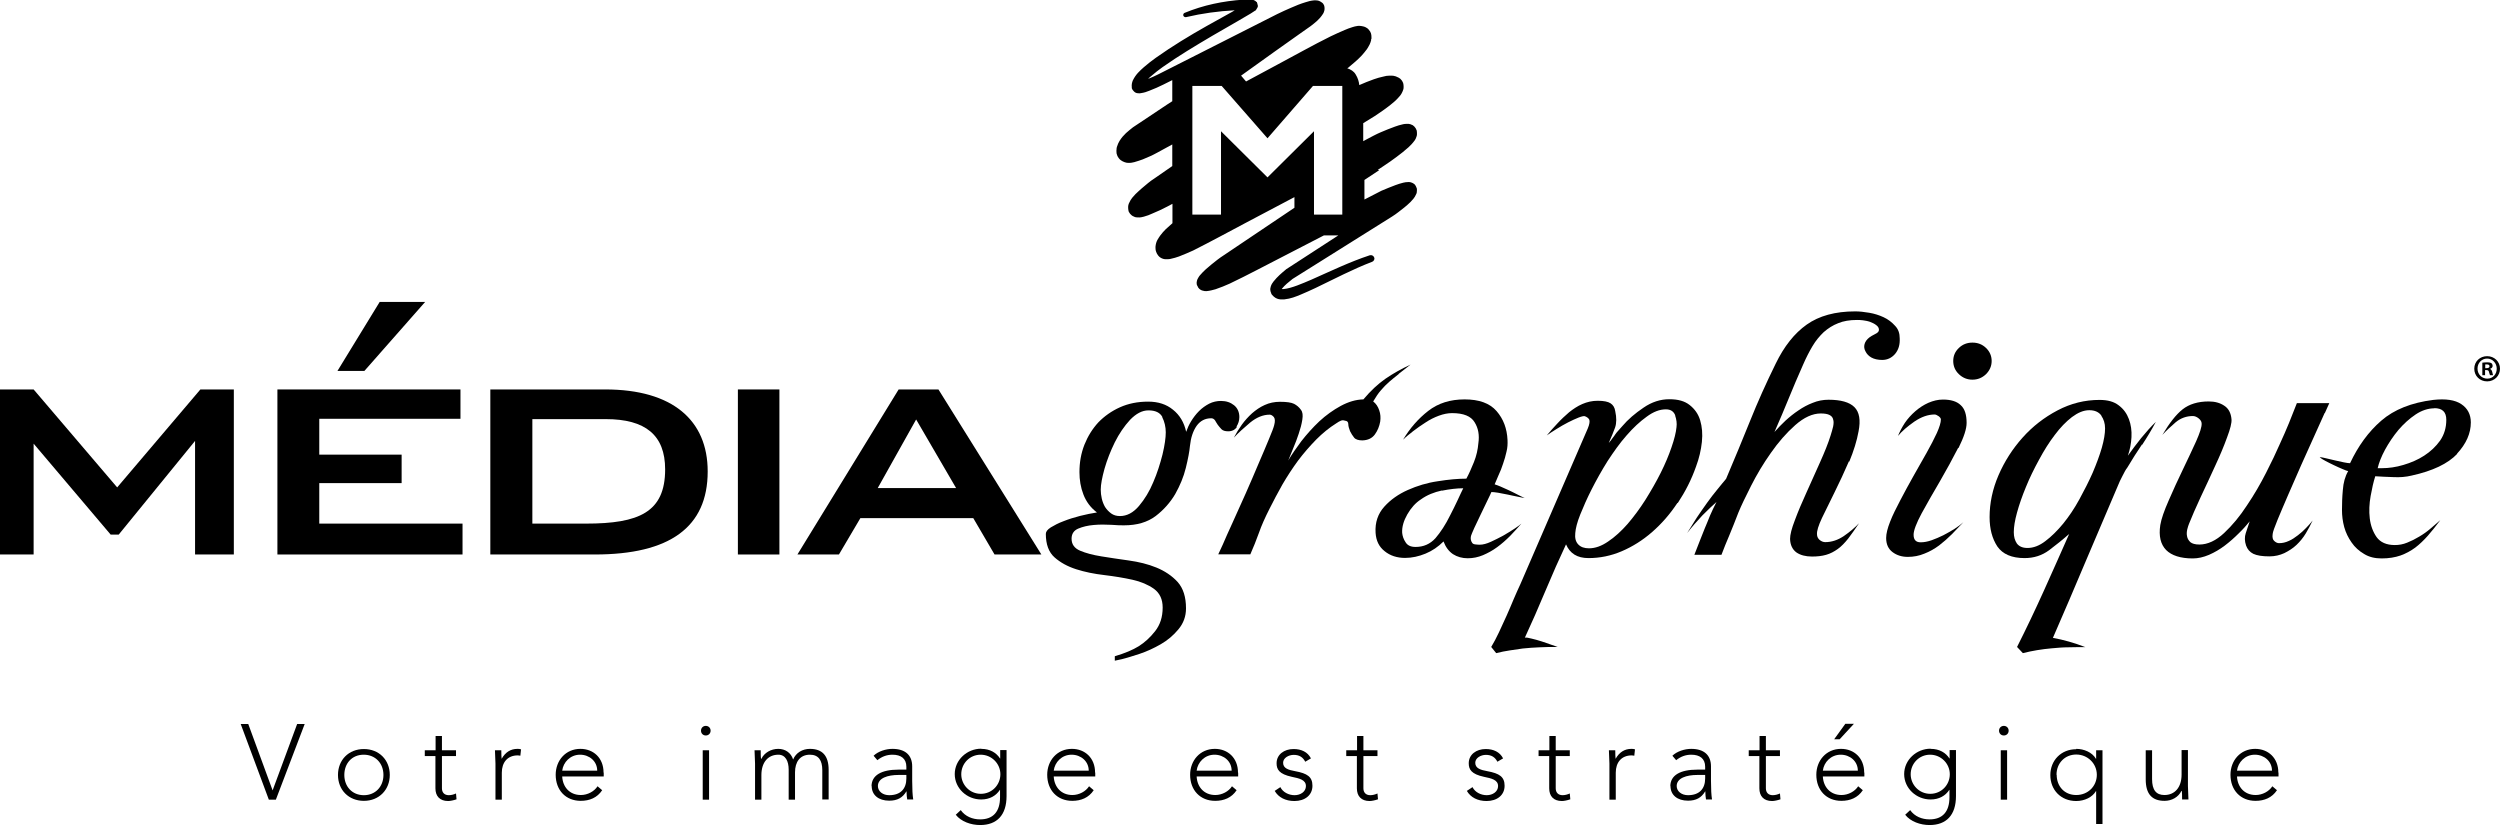 <?xml version="1.0" encoding="UTF-8"?> <svg xmlns="http://www.w3.org/2000/svg" id="Calque_2" viewBox="0 0 145.72 48.1"><g id="Calque_1-2"><g><path d="m78.25,12.51h-1.66v-4.86l-2.71,2.69-2.71-2.69v4.86h-1.67v-7.5h1.71l2.67,3.05,2.65-3.05h1.71v7.5Zm2.06-2.61c.24-.16.46-.3.73-.49.24-.17.47-.34.71-.53.24-.21.45-.34.72-.71.03-.05.07-.11.11-.25.01-.06.02-.12.01-.19,0-.03,0-.06-.01-.09h0s0-.03,0-.03c-.03-.06.05.11-.06-.13-.04-.07-.11-.14-.17-.18-.09-.05-.2-.08-.24-.08-.06,0-.11,0-.14,0-.08,0-.12.01-.18.02-.19.04-.34.09-.48.14-.29.1-.56.22-.83.33l-.2.09-.22.11-.38.2-.22.12v-1.05l.68-.42c.3-.2.61-.41.91-.65.15-.12.3-.24.45-.41.08-.09.16-.16.24-.34.02-.03.04-.11.06-.16.02-.04.02-.26-.01-.34v-.03s-.01,0-.01,0c.04.07-.05-.1-.04-.09h0s-.04-.06-.04-.06c-.05-.07-.11-.12-.17-.15-.25-.14-.4-.12-.54-.12-.13,0-.24.02-.34.05-.21.04-.39.1-.57.16-.29.1-.57.22-.85.34-.02-.2-.08-.41-.21-.62-.11-.19-.29-.29-.49-.36l.09-.06h0s.03-.03.03-.03c.24-.2.47-.39.7-.63.11-.12.22-.25.33-.4.05-.08.1-.16.16-.28.03-.07.06-.15.08-.23v-.06s.02-.03.02-.03h0s0-.1,0-.1c0-.15-.03-.29-.15-.42-.05-.07-.14-.13-.19-.15-.04-.02-.09-.04-.14-.05-.11-.03-.14-.02-.19-.03-.05,0-.1,0-.12,0-.14.02-.22.04-.31.07-.17.05-.32.11-.46.17-.28.12-.55.24-.82.37-1.07.53-2.05,1.09-3.07,1.63l-1.86,1-.29-.34,1.94-1.39,1.41-1,.71-.5c.25-.2.49-.36.72-.72.03-.05.06-.11.08-.21,0-.06.02-.1-.01-.24-.03-.08-.02-.06-.03-.07.02.04-.03-.06-.04-.07l-.04-.04c-.24-.19-.38-.14-.48-.15-.2.02-.35.06-.5.11-.3.09-.57.2-.84.32-.27.12-.53.23-.81.37l-.77.39-6.16,3.12c-.2.1-.4.19-.6.27.06-.06.13-.13.2-.18.21-.18.42-.35.65-.51.92-.65,1.91-1.24,2.89-1.82l1.49-.86.75-.44.2-.13.06-.04h.02s.01-.02.05-.07c.03-.04.05-.08.07-.12.02-.05.02-.08.02-.07.02.05-.07-.34-.08-.24-.02-.03-.09-.08-.09-.08-.03-.01-.06-.03-.09-.04-.03,0-.07-.02-.09-.02-.2-.02-.34-.01-.49,0-1.19.08-2.34.32-3.43.77-.06.02-.09.09-.08.15.02.07.09.11.16.1.93-.22,1.89-.35,2.84-.4l-.13.08-1.51.84c-1.01.57-2,1.17-2.96,1.85-.24.17-.48.36-.7.55-.23.21-.46.4-.64.77-.04.1-.08.23-.06.39v.06s.08.17.05.1h0s.09.12.15.15c.09.04.07.03.11.04.12.02.17.01.22,0,.21-.03.34-.08.49-.14.29-.11.56-.23.82-.36l.52-.26v1.23l-.31.2-1.44.96-.36.24-.18.12-.2.16c-.14.11-.28.24-.4.38-.12.15-.25.31-.34.61-.01.04-.02.09-.02.14v.04c0,.06-.02-.08,0,.15v.03s.02.07.04.13c.02.06.06.12.1.17.04.06.08.08.1.1.03.02.06.04.09.06.07.04.12.05.16.07.04.01.09.02.12.03.24.02.32-.02.43-.04.19-.05.34-.11.49-.16l.42-.18c.08-.04.11-.04.23-.11l.19-.1.88-.48v1.26l-1.01.7-.19.13s-.04.02-.12.09l-.09.07-.37.31c-.12.11-.25.22-.37.34-.12.14-.25.24-.38.54-.02.04-.03.1-.04.15,0,.08-.01.14.01.24l.02.07v.03c-.03-.07.09.13.08.11l.04.04c.06.07.15.12.24.15.04.01.07.02.11.02.24.02.3-.02.41-.04.19-.05.34-.11.49-.18.31-.13.58-.25.88-.41l.3-.16v1.13c-.13.11-.26.23-.39.35-.11.11-.22.23-.33.38-.1.16-.24.3-.27.65,0,.08,0,.19.04.29l.03.07.02.04s-.05-.06.08.12l.02.02.05.05s.06.04.09.06c.17.08.17.05.24.07.06,0,.08,0,.13,0,.07,0,.13-.01.18-.02.2-.04.34-.09.49-.14.29-.11.56-.23.83-.35,1.07-.54,2.04-1.07,3.06-1.61l2.84-1.5v.62l-1.28.86-2.84,1.91c-.13.09-.22.14-.37.26l-.34.27c-.23.19-.45.37-.68.64-.03.04-.06.07-.09.13-.03.05-.08.12-.1.28,0,.06,0,.13.03.18.09.17.03.05.05.1h0s.03.06.08.1c.04.04.12.08.15.09.12.04.19.04.26.04.23-.02.37-.07.53-.11.3-.1.56-.21.83-.33,1.07-.51,2.05-1.04,3.07-1.56l2.42-1.25h.84l-3.05,1.98h0s-.02.02-.02.02c-.24.2-.48.4-.71.69-.06.08-.12.16-.16.29-.02.07-.05.16-.01.29,0,.03,0,0,.03.08h0s.01.04.01.04c0,.02.01.03.05.08.26.31.53.26.71.26.38-.04.67-.16.96-.28.29-.12.57-.25.85-.38,1.11-.53,2.18-1.1,3.31-1.53.1-.04.16-.15.12-.25-.04-.11-.15-.16-.26-.13-1.18.39-2.29.93-3.4,1.42-.28.12-.56.24-.83.34-.27.1-.56.19-.8.21-.04,0-.07,0-.1,0,0-.01.01-.02.02-.03.15-.19.38-.38.61-.56l5.79-3.63c.29-.18.48-.35.73-.54.12-.1.23-.19.35-.31.11-.13.23-.21.35-.49,0-.02.01-.03.02-.07,0-.04.01-.08.01-.13,0-.12,0-.07-.01-.11-.09-.27-.19-.28-.28-.33-.09-.04-.12-.03-.18-.04-.16,0-.23.02-.33.04-.17.04-.31.09-.45.14-.28.1-.55.22-.82.33l-.99.51v-1.14l.86-.57Z"></path><g><g><g><path d="m0,22.7h1.96l4.87,5.71,4.85-5.71h1.95v9.62h-2.26v-6.62l-4.45,5.46h-.47l-4.49-5.3v6.46H0v-9.62Z"></path><path d="m16.16,22.7h10.68v1.71h-8.23v2.09h4.8v1.66h-4.8v2.36h8.35v1.8h-10.79v-9.62Z"></path><path d="m28.58,22.7h6.7c3.93,0,5.97,1.8,5.97,4.78,0,3.25-2.21,4.84-6.58,4.84h-6.09v-9.62Zm5.58,7.82c3.08,0,4.61-.66,4.61-3.16,0-2-1.15-2.93-3.46-2.93h-4.28v6.09h3.13Z"></path><path d="m43.01,22.7h2.42v9.62h-2.42v-9.62Z"></path><path d="m52.37,22.7h2.33l6,9.62h-2.73l-1.24-2.12h-6.58l-1.25,2.12h-2.42l5.9-9.62Zm3.36,5.75l-2.33-4-2.24,4h4.56Z"></path><path d="m72.1,24.88c-.11.17-.28.26-.51.26-.18,0-.31-.04-.39-.12-.08-.08-.15-.17-.22-.26-.06-.1-.12-.18-.16-.26-.06-.08-.13-.12-.22-.12-.36,0-.64.15-.85.44-.21.3-.34.69-.39,1.17-.03.33-.11.75-.24,1.28-.13.53-.34,1.03-.62,1.53-.29.49-.67.92-1.14,1.28-.48.36-1.09.54-1.84.54-.16,0-.41,0-.75-.03-.34-.02-.68-.02-1.02.01-.34.03-.64.1-.9.21-.26.11-.39.31-.39.59,0,.33.17.56.5.7.33.14.74.25,1.24.33.49.08,1.03.16,1.6.24.57.08,1.11.21,1.6.41.49.2.91.48,1.24.84.33.37.49.88.49,1.54,0,.47-.15.87-.44,1.22-.29.35-.63.64-1.03.87-.4.23-.81.42-1.23.56-.42.14-.76.24-1.03.31-.26.06-.41.09-.42.09v-.26c.58-.17,1.05-.37,1.39-.58.35-.22.67-.51.96-.88.29-.37.44-.82.44-1.38,0-.48-.17-.84-.51-1.09-.34-.24-.76-.42-1.26-.53-.5-.11-1.05-.2-1.63-.27-.6-.07-1.14-.18-1.64-.34-.5-.16-.92-.39-1.26-.69-.34-.3-.51-.76-.51-1.37,0-.13.09-.25.29-.38.2-.12.44-.25.74-.36.3-.12.62-.22.97-.31.35-.09.67-.15.98-.2-.37-.28-.63-.63-.79-1.05-.16-.41-.23-.85-.23-1.3,0-.56.09-1.09.29-1.6.2-.5.47-.93.81-1.3.35-.36.77-.66,1.26-.88.49-.22,1.04-.33,1.64-.33s1.07.16,1.45.47c.39.31.65.74.77,1.29.07-.2.16-.41.29-.62.13-.21.28-.41.46-.59.18-.18.38-.32.59-.43.22-.11.45-.16.69-.16.31,0,.56.09.76.25.2.16.31.4.31.69,0,.2-.06.39-.17.56Zm-4.34-.56c-.14-.27-.41-.4-.82-.4-.37,0-.72.19-1.07.55-.34.37-.64.81-.89,1.31-.25.51-.45,1.02-.6,1.54-.14.51-.22.92-.22,1.22,0,.17.02.35.06.52.04.18.11.35.19.49.1.15.21.27.36.38.14.1.31.15.51.15.4,0,.77-.19,1.11-.59.33-.39.61-.85.83-1.38.23-.53.4-1.07.54-1.62.13-.54.19-.98.19-1.29s-.07-.62-.21-.89Z"></path><path d="m81.53,21.8c-.21.16-.39.32-.56.46-.17.15-.33.31-.48.49-.16.18-.3.4-.45.65.16.12.28.3.35.51.08.22.09.44.06.66-.05.28-.15.53-.31.75-.16.22-.4.34-.73.35-.22,0-.39-.05-.48-.16-.09-.11-.17-.24-.24-.38-.06-.16-.1-.29-.1-.4,0-.13-.06-.2-.2-.21-.08-.03-.16-.03-.23,0-.07.03-.17.08-.28.16-.4.25-.79.57-1.16.94-.37.38-.73.79-1.06,1.23-.33.45-.63.91-.91,1.39-.27.49-.53.96-.75,1.41-.26.51-.47.98-.62,1.41-.15.42-.32.84-.5,1.25h-1.87s.1-.22.26-.56c.15-.35.34-.78.58-1.3.24-.53.49-1.09.76-1.69.27-.6.51-1.18.75-1.74.24-.55.44-1.03.61-1.44.17-.4.27-.67.3-.8.06-.22.05-.38-.02-.47-.08-.09-.16-.14-.24-.14-.39,0-.77.16-1.14.46-.37.31-.69.6-.95.88.13-.25.28-.5.46-.75.18-.25.38-.47.6-.67.22-.19.46-.36.73-.48.28-.13.58-.19.9-.19.39,0,.66.04.82.12.15.08.29.19.4.35.1.13.12.31.08.57-.04.26-.11.53-.21.82-.1.29-.2.58-.33.87-.12.29-.21.52-.28.69.19-.33.45-.7.76-1.12.32-.41.67-.8,1.05-1.16.39-.36.81-.66,1.25-.9.45-.24.88-.37,1.32-.38.42-.5.85-.9,1.28-1.2.43-.3.92-.57,1.47-.83-.26.21-.49.38-.69.54Z"></path><path d="m88.46,28.95c-.18-.03-.37-.08-.57-.12-.2-.04-.39-.07-.57-.11-.18-.03-.31-.04-.39-.04-.03.08-.11.24-.23.49-.12.25-.25.52-.39.81-.14.29-.26.56-.38.8-.11.24-.17.4-.19.46-.04.17,0,.3.07.4.03.05.09.08.17.09.08.01.17.02.27.02.19,0,.41-.06.65-.17.24-.11.48-.23.72-.36.23-.13.45-.27.65-.4.2-.13.33-.23.41-.3-.21.24-.43.48-.66.72-.24.24-.49.46-.75.65-.27.2-.55.35-.83.47-.29.12-.58.18-.89.18-.32,0-.61-.08-.86-.24-.25-.17-.43-.42-.55-.74-.31.31-.66.55-1.05.71-.39.16-.79.25-1.19.25-.47,0-.87-.13-1.19-.39-.33-.26-.5-.61-.53-1.07-.04-.61.14-1.12.51-1.53.37-.41.83-.73,1.37-.97.54-.24,1.12-.42,1.75-.51.62-.1,1.18-.15,1.66-.15.15-.27.29-.59.44-.96.15-.37.23-.74.26-1.1.07-.47,0-.88-.22-1.23-.21-.35-.64-.53-1.31-.53-.24,0-.5.05-.77.15-.27.1-.53.23-.77.39-.25.16-.5.33-.73.51-.23.18-.43.34-.59.5.4-.67.89-1.23,1.47-1.68.58-.45,1.28-.67,2.12-.67s1.46.22,1.86.68c.4.46.61,1.02.64,1.69.01.22,0,.45-.06.68-.05.24-.12.47-.2.7-.08.24-.16.46-.26.66-.09.21-.16.38-.23.54.07.02.17.06.32.12.14.06.3.13.47.21.17.08.34.16.51.25.17.09.32.16.45.22-.1-.02-.24-.04-.41-.08Zm-4.42-.36c-.45.1-.86.26-1.22.52-.31.2-.57.49-.79.87-.21.37-.32.73-.3,1.08.02.19.08.37.2.55.11.18.3.27.58.27.47,0,.85-.17,1.16-.51.3-.35.59-.79.86-1.34.15-.29.29-.57.42-.85.13-.29.25-.53.34-.72-.37,0-.79.05-1.24.14Z"></path><path d="m97.77,29.32c-.43.65-.92,1.21-1.47,1.69-.55.48-1.14.85-1.77,1.12-.63.27-1.28.4-1.94.4s-1.08-.27-1.31-.8c-.39.83-.79,1.73-1.2,2.71-.41.98-.81,1.89-1.2,2.73.07-.02.19,0,.38.05.19.04.38.1.58.16.2.07.4.13.58.2.19.07.31.11.38.13-.37,0-.73,0-1.06.02-.33.01-.66.04-.98.07-.24.03-.49.07-.75.11-.26.04-.53.09-.8.16l-.29-.36c.15-.25.3-.53.45-.85.15-.33.3-.65.45-.98.14-.33.29-.65.42-.98.14-.32.26-.6.38-.85l3.93-9.08c.1-.24.12-.4.09-.5-.04-.09-.13-.16-.26-.21-.06-.02-.19.01-.37.08-.18.07-.39.17-.61.28-.23.12-.46.25-.68.39-.23.14-.42.27-.56.37.19-.23.4-.47.62-.7.22-.24.45-.45.68-.65.24-.19.49-.36.77-.48.28-.12.57-.19.9-.19.35,0,.6.05.75.15.15.1.24.25.27.46.08.37.08.69-.01.95-.09.26-.22.56-.37.9.09-.1.17-.2.22-.28.06-.08.12-.15.16-.22.05-.07.1-.14.17-.21.06-.07.15-.16.24-.27.33-.39.75-.75,1.24-1.08.48-.33.98-.49,1.5-.49s.9.11,1.19.34c.29.23.5.52.61.89.11.37.15.79.1,1.26-.05.47-.16.95-.34,1.43-.27.77-.63,1.47-1.06,2.12Zm-.12-5.1c-.09-.24-.27-.36-.55-.36-.36,0-.73.14-1.12.43-.39.28-.78.64-1.17,1.09-.39.44-.75.95-1.11,1.5-.35.56-.65,1.1-.92,1.63-.27.53-.49,1.03-.67,1.48-.18.45-.27.81-.29,1.08-.03.28.02.5.17.66.15.16.36.23.63.23.36,0,.73-.13,1.12-.4.39-.26.77-.61,1.13-1.02.36-.42.71-.89,1.04-1.41.33-.53.63-1.05.89-1.57.26-.52.47-1.02.63-1.49.16-.46.26-.86.29-1.17.03-.22,0-.45-.08-.68Z"></path><path d="m107.77,26.89c-.27.63-.55,1.22-.83,1.79-.28.56-.53,1.07-.74,1.51-.21.45-.31.77-.29.96,0,.12.05.23.15.32.11.09.22.13.33.13.37,0,.74-.12,1.09-.36.35-.24.64-.49.88-.74-.23.34-.44.64-.63.89-.2.25-.4.46-.61.61-.21.15-.43.27-.68.34-.24.07-.52.1-.82.1-.37,0-.68-.08-.91-.24-.23-.17-.36-.43-.37-.79,0-.24.09-.6.28-1.09.18-.49.41-1.03.67-1.6.26-.58.52-1.17.79-1.76.27-.6.48-1.12.62-1.57.06-.19.11-.36.15-.53.03-.16.04-.3,0-.41-.02-.11-.09-.2-.21-.26-.11-.06-.29-.09-.51-.09-.48,0-.98.23-1.49.68-.51.45-.98.99-1.42,1.62-.44.62-.82,1.26-1.15,1.91-.33.65-.58,1.17-.74,1.56-.19.5-.37.94-.53,1.33-.16.38-.32.76-.46,1.14h-1.58c.12-.3.22-.57.32-.82.1-.25.19-.49.29-.73.1-.24.2-.47.3-.73.11-.25.23-.51.38-.8-.22.19-.49.45-.82.78-.31.33-.61.67-.89,1.03.17-.28.35-.57.55-.88.2-.3.41-.6.61-.88.2-.28.4-.54.6-.78.2-.24.36-.45.51-.62.49-1.15.96-2.29,1.4-3.38.44-1.1.94-2.21,1.49-3.33.49-1.01,1.09-1.77,1.81-2.28.72-.51,1.66-.77,2.83-.77.25,0,.51.03.81.08.3.05.58.14.84.26.26.12.48.29.66.49.2.2.28.45.28.74.02.37-.07.67-.27.91-.2.23-.45.35-.75.35-.25,0-.47-.05-.63-.14-.16-.09-.27-.21-.34-.35-.08-.14-.1-.28-.06-.43.04-.15.14-.28.28-.39.08-.06.2-.13.34-.2.15-.07.22-.15.22-.24,0-.11-.05-.2-.16-.28-.1-.08-.23-.14-.36-.19-.14-.05-.28-.07-.41-.09-.14-.02-.25-.02-.35-.02-.42,0-.79.06-1.1.19-.31.12-.59.3-.84.52-.24.23-.46.49-.65.81-.19.32-.37.67-.54,1.06-.31.7-.59,1.35-.84,1.97-.25.62-.53,1.27-.84,1.98.19-.22.41-.44.64-.66.24-.22.49-.42.76-.6.26-.18.54-.33.83-.44.29-.12.6-.18.92-.18.71,0,1.22.14,1.51.43.29.29.37.76.24,1.42-.1.55-.28,1.13-.54,1.76"></path><path d="m114.13,26.12c-.32.62-.67,1.27-1.06,1.94-.39.66-.74,1.28-1.06,1.86-.31.58-.47,1-.47,1.25,0,.3.14.44.41.44.2,0,.41-.04.64-.12.23-.08.45-.18.68-.29.23-.12.44-.24.65-.37.2-.13.38-.26.52-.39-.21.22-.43.45-.66.69-.24.24-.49.46-.75.66-.27.2-.55.36-.86.48-.31.13-.63.19-.97.19s-.64-.09-.89-.28c-.24-.18-.37-.45-.37-.82,0-.25.08-.57.23-.95.15-.39.36-.8.6-1.26.24-.46.49-.92.76-1.4.27-.47.52-.93.77-1.36.24-.43.44-.81.6-1.16.15-.34.23-.6.23-.78,0-.06-.04-.12-.13-.19-.09-.06-.17-.1-.23-.1-.39,0-.78.14-1.18.41-.4.28-.72.55-.96.84.1-.25.23-.5.4-.76.17-.25.37-.47.61-.68.23-.2.49-.37.76-.49.28-.12.56-.19.85-.19.45,0,.8.1,1.03.32.24.21.35.56.35,1.04,0,.35-.16.83-.47,1.46Zm1.63-4.31c-.22.21-.48.32-.79.32s-.57-.11-.79-.32c-.22-.21-.33-.47-.33-.77s.11-.55.33-.76c.22-.21.48-.31.79-.31s.57.1.79.31c.22.21.33.47.33.76s-.11.55-.33.77Z"></path><path d="m124.85,25.91c-.29.43-.58.88-.85,1.34-.09.11-.18.28-.29.5-.11.22-.2.39-.24.51-.63,1.47-1.26,2.96-1.9,4.46-.63,1.5-1.27,2.99-1.91,4.46.61.11,1.25.29,1.89.54-.32,0-.65,0-.98.01-.33,0-.66.03-.99.06-.56.05-1.12.14-1.67.28l-.34-.36c.52-1.03,1.04-2.12,1.56-3.27.52-1.15,1.01-2.26,1.48-3.32-.37.33-.76.64-1.17.95-.42.31-.89.46-1.43.46-.75,0-1.28-.23-1.59-.68-.3-.46-.45-1.02-.45-1.71,0-.81.17-1.63.52-2.44.35-.81.82-1.54,1.4-2.19.58-.65,1.26-1.18,2.04-1.59.78-.41,1.59-.61,2.45-.61.47,0,.84.1,1.12.32.28.21.47.48.59.8.12.32.17.67.15,1.05-.02.37-.09.74-.21,1.08.24-.34.5-.68.77-1.02.27-.33.55-.65.86-.95-.24.45-.51.9-.8,1.34Zm-2.36-1.68c-.15-.21-.38-.32-.71-.32s-.66.14-1.01.4c-.35.27-.68.61-1,1.04-.33.43-.63.91-.92,1.45-.29.53-.55,1.06-.76,1.58-.22.53-.39,1.02-.52,1.49-.13.47-.19.85-.19,1.15,0,.27.06.48.18.66.13.17.33.26.62.26.34,0,.69-.13,1.04-.4.36-.27.7-.61,1.04-1.02.34-.42.65-.88.94-1.41.29-.53.55-1.04.78-1.56.22-.52.4-1,.53-1.45.13-.46.19-.83.19-1.13s-.08-.53-.22-.74Z"></path><path d="m135.5,24.07c-.16.35-.36.79-.59,1.31-.24.52-.49,1.09-.77,1.71-.27.62-.53,1.2-.77,1.76-.24.56-.45,1.04-.62,1.46-.17.42-.27.69-.28.81-.03.2,0,.34.1.42.09.08.18.12.27.12.19,0,.38-.04.57-.13.19-.08.36-.2.53-.33.17-.13.33-.27.47-.42.15-.15.27-.29.39-.44-.12.25-.25.5-.4.75-.15.25-.34.48-.54.67-.21.2-.45.35-.71.48-.26.12-.55.19-.87.19-.42,0-.73-.05-.94-.15-.2-.1-.34-.26-.42-.48-.09-.26-.09-.51-.02-.72.07-.21.15-.44.23-.69-.18.22-.39.46-.64.7-.25.25-.52.49-.81.71-.29.22-.6.4-.92.54-.33.14-.64.21-.95.21-.71,0-1.23-.17-1.55-.49-.32-.33-.44-.81-.34-1.46.06-.36.23-.84.49-1.43.26-.6.53-1.19.82-1.79.29-.6.55-1.16.78-1.66.22-.5.33-.84.32-1.03,0-.11-.06-.21-.17-.3-.11-.09-.23-.14-.34-.14-.37,0-.71.12-1,.36-.29.25-.55.49-.78.74.41-.69.8-1.19,1.18-1.49.38-.3.89-.46,1.52-.46.36,0,.66.08.91.25.25.16.39.43.42.79.02.2-.07.56-.26,1.06-.18.5-.41,1.05-.69,1.65-.27.6-.56,1.21-.85,1.83-.29.62-.51,1.14-.68,1.56-.04.08-.06.19-.1.32-.03.14-.04.27-.01.4.02.13.09.24.19.34.11.09.28.14.53.14.48,0,.97-.23,1.44-.67.48-.45.92-.98,1.33-1.61.42-.62.79-1.26,1.12-1.91.33-.65.59-1.19.77-1.61.22-.48.41-.91.56-1.28.15-.37.3-.76.46-1.16h1.89s-.1.22-.26.58Z"></path><path d="m143.23,26.45c-.55.58-1.43,1-2.66,1.27-.33.08-.68.11-1.06.09-.38-.01-.73-.03-1.06-.05-.1.31-.19.7-.27,1.15-.08.45-.1.89-.05,1.31.05.42.19.79.4,1.09.22.3.57.46,1.06.46.24,0,.48-.04.72-.14.23-.09.47-.21.7-.35.24-.14.45-.29.66-.47.2-.17.39-.34.57-.49-.25.33-.48.63-.72.9-.24.27-.49.51-.74.7-.26.19-.55.35-.86.46-.32.11-.68.17-1.1.17-.39,0-.73-.08-1.02-.26-.29-.17-.54-.39-.73-.67-.19-.27-.34-.57-.43-.9-.09-.33-.13-.66-.13-.99,0-.36.01-.75.05-1.17.03-.42.13-.79.31-1.1-.06-.01-.17-.05-.33-.12-.16-.06-.31-.14-.49-.22-.18-.08-.34-.17-.5-.25-.16-.08-.28-.16-.34-.23.1.01.23.04.4.08.17.04.34.08.51.12.17.04.34.07.5.11.16.03.28.05.36.05.47-1,1.07-1.83,1.82-2.48.75-.65,1.76-1.05,3.03-1.21.73-.08,1.27,0,1.64.25.36.24.55.6.55,1.06,0,.64-.27,1.25-.81,1.83Zm-1.33-2.65c-.37,0-.74.12-1.1.36-.36.24-.7.55-1,.9-.3.36-.56.75-.78,1.15-.22.41-.36.77-.43,1.08h.24c.4,0,.83-.06,1.26-.19.44-.13.84-.3,1.21-.54.37-.24.68-.53.93-.88.24-.35.36-.75.36-1.21s-.23-.68-.71-.68Z"></path></g><polygon points="19.67 21.62 22.13 17.6 24.78 17.6 21.24 21.62 19.67 21.62"></polygon></g><path d="m145.72,21.49c0,.41-.32.74-.75.74s-.75-.32-.75-.74.33-.73.75-.73.75.32.75.73Zm-1.31,0c0,.32.24.58.57.58s.55-.26.55-.58-.24-.59-.56-.59-.56.26-.56.58Zm.45.38h-.17v-.73c.07-.01.16-.02.28-.02.14,0,.2.02.25.05.04.03.07.09.07.16,0,.08-.06.14-.15.17h0c.07.04.11.09.13.19.02.11.04.16.05.18h-.18s-.04-.09-.06-.18c-.01-.08-.06-.12-.15-.12h-.08v.29Zm0-.41h.08c.09,0,.17-.03.17-.11,0-.07-.05-.11-.16-.11-.04,0-.08,0-.09,0v.21Z"></path></g><g><path d="m14.47,42.2l1.42,3.87,1.43-3.87h.44l-1.68,4.41h-.41l-1.64-4.41h.44Z"></path><path d="m22.72,45.17c0,.86-.62,1.51-1.51,1.51s-1.51-.64-1.51-1.51.62-1.51,1.51-1.51,1.51.64,1.51,1.51Zm-1.51,1.18c.67,0,1.14-.5,1.14-1.18s-.47-1.18-1.15-1.18-1.13.5-1.13,1.18.46,1.18,1.14,1.18Z"></path><path d="m24.77,43.73h.62v-.83h.37v.83h.82v.34h-.82v1.88c0,.24.14.4.4.4.14,0,.29-.04.42-.1l.03.34c-.17.06-.37.1-.49.1-.49,0-.74-.29-.74-.74v-1.88h-.62v-.34Z"></path><path d="m30.37,43.68l-.04.37s-.1-.02-.15-.02c-.6,0-.93.41-.93,1.01v1.57h-.37v-2.1c0-.06-.03-.73-.03-.78h.37c0,.22.01.44.02.5.22-.39.53-.58.92-.58.07,0,.13,0,.22.03Z"></path><path d="m35.19,45.04v.22h-2.42c.03.6.42,1.08,1.09,1.08.39,0,.78-.21.97-.51l.27.23c-.29.44-.74.62-1.25.62-.87,0-1.46-.62-1.46-1.52,0-.83.58-1.51,1.44-1.51.76,0,1.35.53,1.35,1.38Zm-1.38-1.05c-.57,0-.98.44-1.04.93h2.04c0-.54-.45-.93-1-.93Z"></path><path d="m41.42,42.59c0,.16-.12.28-.28.28s-.28-.12-.28-.28.12-.28.28-.28.28.12.28.28Zm-.09,1.14v2.88h-.37v-2.88h.37Z"></path><path d="m43.97,43.73h.37c0,.15,0,.39.02.5h.02c.17-.36.57-.58.98-.58s.74.22.87.62c.16-.39.54-.62.98-.62.73,0,1.09.41,1.09,1.22v1.73h-.37v-1.71c0-.57-.22-.9-.72-.9-.58,0-.87.42-.87,1.03v1.59h-.37v-1.75c0-.5-.19-.87-.6-.87-.6,0-.99.44-.99,1.19v1.43h-.37v-2.1c0-.06-.03-.73-.03-.78Z"></path><path d="m50.8,45.83c0-.65.59-.97,1.57-.97h.46v-.17c0-.47-.31-.7-.81-.7-.33,0-.62.11-.88.32l-.22-.26c.27-.26.72-.4,1.1-.4.76,0,1.15.38,1.15,1.02v.85c0,.47.02.83.06,1.08h-.35c-.02-.13-.04-.27-.04-.47h-.01c-.22.37-.53.54-1,.54-.62,0-1.02-.33-1.02-.85Zm.37-.02c0,.32.29.54.66.54.67,0,1-.38,1-.98v-.2h-.45c-.64,0-1.21.18-1.21.65Z"></path><path d="m57.2,43.65c.5,0,.87.22,1.09.56h.01v-.49h.37v2.68c0,1.12-.57,1.69-1.54,1.69-.53,0-1.11-.2-1.42-.6l.29-.27c.26.37.69.54,1.13.54.75,0,1.16-.44,1.16-1.29v-.43h-.01c-.22.34-.59.56-1.09.56-.83,0-1.54-.65-1.54-1.48s.72-1.48,1.54-1.48Zm-1.17,1.48c0,.61.49,1.14,1.14,1.14s1.14-.52,1.14-1.14-.51-1.14-1.15-1.14-1.13.52-1.13,1.14Z"></path><path d="m63.84,45.04v.22h-2.42c.03.6.42,1.08,1.09,1.08.39,0,.78-.21.97-.51l.27.23c-.29.44-.74.62-1.25.62-.87,0-1.46-.62-1.46-1.52,0-.83.58-1.51,1.44-1.51.76,0,1.35.53,1.35,1.38Zm-1.38-1.05c-.57,0-.98.44-1.04.93h2.04c0-.54-.45-.93-1-.93Z"></path><path d="m72.17,45.04v.22h-2.42c.03.6.42,1.08,1.09,1.08.39,0,.78-.21.97-.51l.27.23c-.29.44-.74.62-1.25.62-.87,0-1.46-.62-1.46-1.52,0-.83.58-1.51,1.44-1.51.76,0,1.35.53,1.35,1.38Zm-1.38-1.05c-.57,0-.98.44-1.04.93h2.04c0-.54-.45-.93-1-.93Z"></path><path d="m76.42,44.2l-.34.2c-.14-.27-.35-.4-.67-.4-.3,0-.62.18-.62.46,0,.33.32.42.7.49.71.13,1.01.33,1.01.85,0,.55-.44.89-1.05.89-.52,0-.93-.21-1.15-.59l.33-.22c.14.29.48.47.83.47s.66-.21.66-.53c0-.37-.39-.45-.82-.54-.74-.16-.89-.43-.89-.79,0-.51.44-.83.99-.83.45,0,.82.17,1.01.54Z"></path><path d="m78.48,43.73h.62v-.83h.37v.83h.82v.34h-.82v1.88c0,.24.14.4.4.4.14,0,.29-.04.42-.1l.03.34c-.17.06-.37.1-.49.1-.49,0-.74-.29-.74-.74v-1.88h-.62v-.34Z"></path><path d="m87.62,44.2l-.34.2c-.14-.27-.35-.4-.67-.4-.3,0-.62.18-.62.46,0,.33.32.42.7.49.71.13,1.01.33,1.01.85,0,.55-.44.89-1.05.89-.52,0-.93-.21-1.15-.59l.33-.22c.14.29.48.47.83.47s.66-.21.66-.53c0-.37-.39-.45-.82-.54-.74-.16-.89-.43-.89-.79,0-.51.44-.83.99-.83.45,0,.82.17,1.01.54Z"></path><path d="m89.69,43.73h.62v-.83h.37v.83h.82v.34h-.82v1.88c0,.24.14.4.4.4.14,0,.29-.04.42-.1l.03.34c-.17.06-.37.1-.49.1-.49,0-.74-.29-.74-.74v-1.88h-.62v-.34Z"></path><path d="m95.3,43.68l-.04.37s-.1-.02-.15-.02c-.6,0-.93.41-.93,1.01v1.57h-.37v-2.1c0-.06-.03-.73-.03-.78h.37c0,.22.01.44.02.5.22-.39.53-.58.92-.58.07,0,.13,0,.22.03Z"></path><path d="m97.36,45.83c0-.65.59-.97,1.57-.97h.46v-.17c0-.47-.31-.7-.81-.7-.33,0-.62.11-.88.32l-.22-.26c.27-.26.72-.4,1.1-.4.76,0,1.15.38,1.15,1.02v.85c0,.47.02.83.06,1.08h-.35c-.02-.13-.04-.27-.04-.47h-.01c-.22.37-.53.54-1,.54-.62,0-1.02-.33-1.02-.85Zm.37-.02c0,.32.29.54.66.54.67,0,1-.38,1-.98v-.2h-.45c-.64,0-1.21.18-1.21.65Z"></path><path d="m101.94,43.73h.62v-.83h.37v.83h.82v.34h-.82v1.88c0,.24.14.4.4.4.14,0,.29-.04.42-.1l.03.34c-.17.06-.37.1-.49.1-.49,0-.74-.29-.74-.74v-1.88h-.62v-.34Z"></path><path d="m108.67,45.04v.22h-2.42c.03.6.42,1.08,1.09,1.08.39,0,.78-.21.97-.51l.27.23c-.29.44-.74.62-1.25.62-.87,0-1.46-.62-1.46-1.52,0-.83.58-1.51,1.44-1.51.76,0,1.35.53,1.35,1.38Zm-1.38-1.05c-.57,0-.98.44-1.04.93h2.04c0-.54-.45-.93-1-.93Zm-.07-.9h-.31l.65-.9h.5l-.83.9Z"></path><path d="m112.54,43.65c.5,0,.87.22,1.09.56h.01v-.49h.37v2.68c0,1.12-.57,1.69-1.54,1.69-.53,0-1.11-.2-1.42-.6l.29-.27c.26.37.69.54,1.13.54.75,0,1.16-.44,1.16-1.29v-.43h-.01c-.22.34-.59.56-1.09.56-.83,0-1.54-.65-1.54-1.48s.72-1.48,1.54-1.48Zm-1.17,1.48c0,.61.49,1.14,1.14,1.14s1.14-.52,1.14-1.14-.51-1.14-1.15-1.14-1.13.52-1.13,1.14Z"></path><path d="m117.08,42.59c0,.16-.12.28-.28.28s-.28-.12-.28-.28.12-.28.28-.28.28.12.28.28Zm-.09,1.14v2.88h-.37v-2.88h.37Z"></path><path d="m121.02,43.65c.45,0,.93.2,1.15.58h.01v-.5h.37v4.3h-.37v-1.92h-.01c-.21.36-.67.58-1.15.58-.9,0-1.51-.65-1.51-1.51s.63-1.51,1.51-1.51Zm-1.14,1.51c0,.67.45,1.18,1.14,1.18s1.2-.52,1.2-1.18-.54-1.18-1.2-1.18-1.15.5-1.15,1.18Z"></path><path d="m125.44,43.73v1.68c0,.64.24.93.72.93.6,0,1-.44,1-1.19v-1.43h.37v2.1c0,.06.03.73.03.78h-.37c0-.16,0-.42-.02-.5h-.02c-.17.36-.56.58-.98.58-.73,0-1.1-.39-1.1-1.25v-1.7h.37Z"></path><path d="m132.81,45.04v.22h-2.42c.03.6.42,1.08,1.09,1.08.39,0,.78-.21.97-.51l.27.23c-.29.44-.74.62-1.25.62-.87,0-1.46-.62-1.46-1.52,0-.83.58-1.51,1.44-1.51.76,0,1.35.53,1.35,1.38Zm-1.38-1.05c-.57,0-.98.44-1.04.93h2.04c0-.54-.45-.93-1-.93Z"></path></g></g></g></svg> 